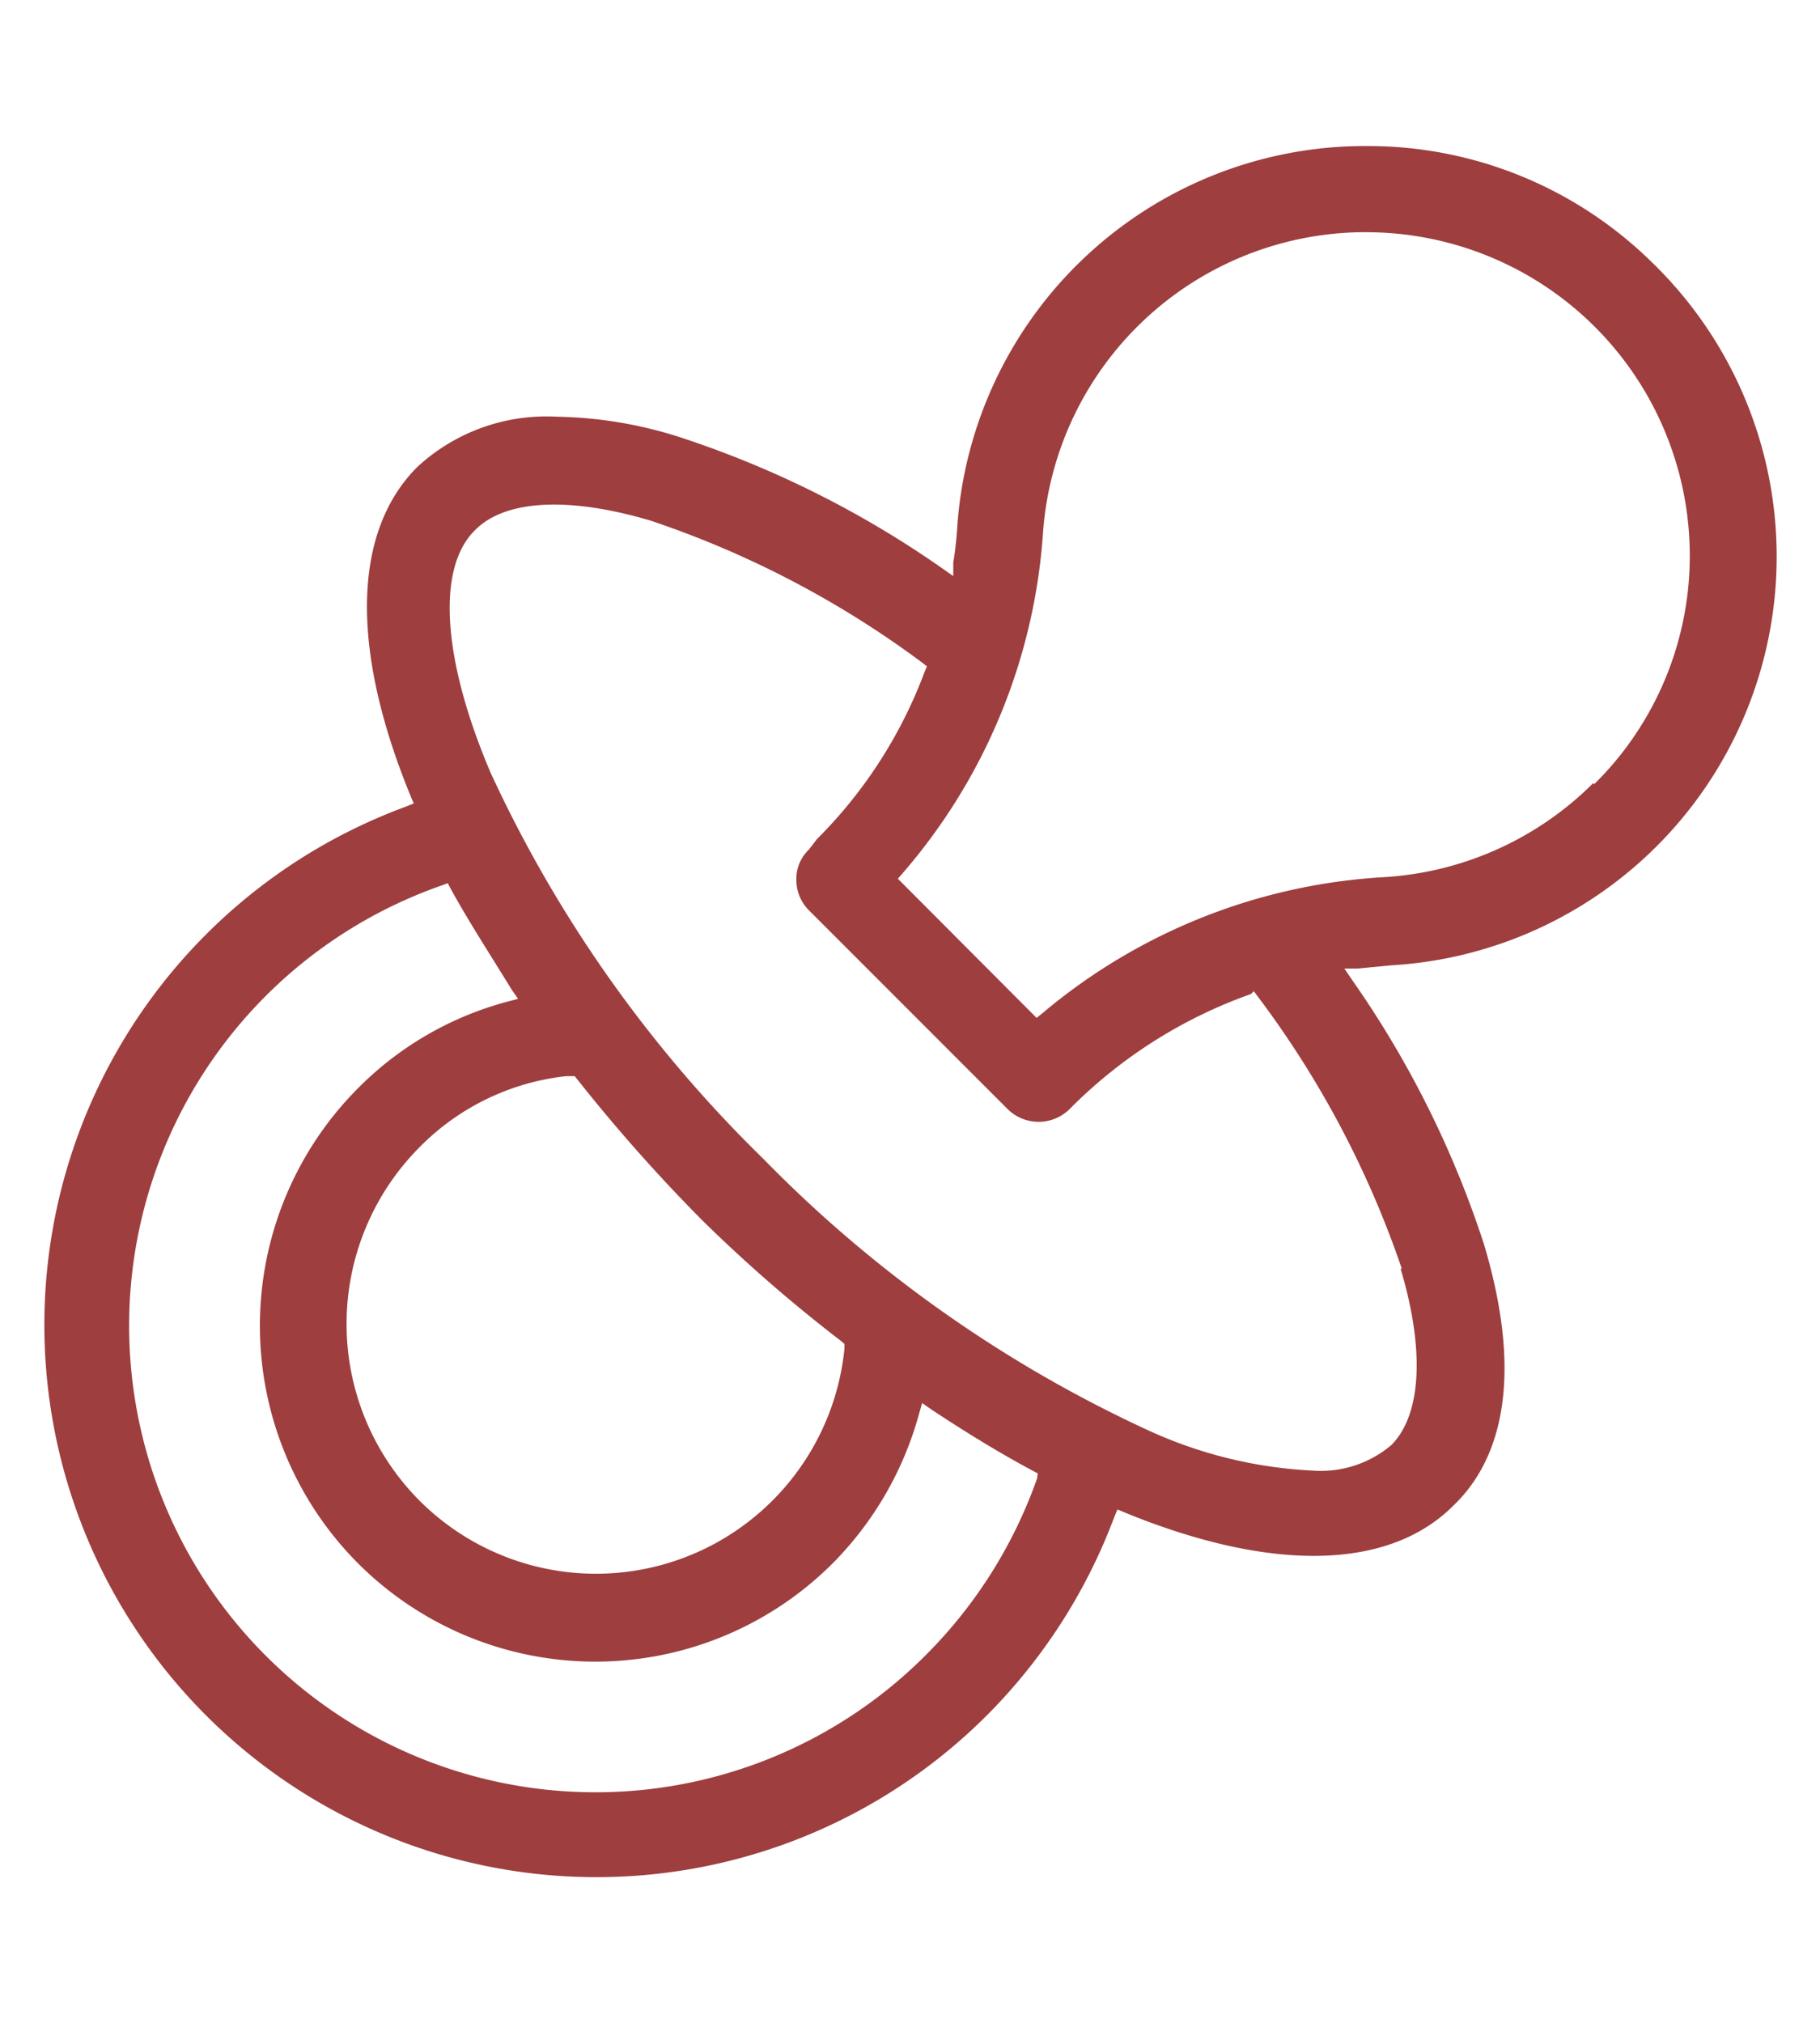 <svg id="Layer_1" data-name="Layer 1" xmlns="http://www.w3.org/2000/svg" viewBox="0 0 45 50"><defs><style>.cls-1{fill:#9e3e3f;}</style></defs><path class="cls-1" d="M40.82,6.46a10,10,0,0,0-7-2.85h-.19A10.11,10.11,0,0,0,23.67,13a9,9,0,0,1-.1.91l0,.33-.27-.19a24.71,24.71,0,0,0-6.54-3.26,10.5,10.5,0,0,0-3-.49,4.7,4.7,0,0,0-3.45,1.25c-1.59,1.6-1.65,4.49-.16,8.12l.08.19-.2.08A13.65,13.65,0,1,0,24.41,42.39a13.77,13.77,0,0,0,3.14-4.89l.08-.19.19.08c3.62,1.48,6.52,1.42,8.11-.17,1-.95,1.85-2.83.76-6.47a24.66,24.66,0,0,0-3.26-6.53l-.19-.28.33,0,.84-.08A10.12,10.12,0,0,0,40.82,6.46ZM25.64,36.55a11.63,11.63,0,0,1-2.73,4.34,11.53,11.53,0,1,1-12-19l.16-.06.08.15c.45.82,1,1.66,1.5,2.48l.16.23-.27.07a8.16,8.16,0,0,0-3.69,2.14,8.32,8.32,0,0,0,0,11.74,8.3,8.3,0,0,0,11.74,0,8.39,8.39,0,0,0,2.13-3.68l.08-.28.23.16c.83.55,1.66,1.06,2.48,1.5l.15.08ZM14,26.6l.09,0,.12,0,.08.1a41.67,41.67,0,0,0,3.06,3.45,37,37,0,0,0,3.45,3l.08.07v.11a6.18,6.18,0,0,1-1.78,3.76,6.17,6.17,0,0,1-8.73,0,6.19,6.19,0,0,1,0-8.73A6,6,0,0,1,14,26.6Zm20.63,4.76c.6,2,.52,3.61-.23,4.36a2.7,2.7,0,0,1-1.94.63,11,11,0,0,1-4.08-1,32.1,32.1,0,0,1-9.52-6.72,32.12,32.12,0,0,1-6.73-9.53c-1.2-2.82-1.34-5.07-.38-6,.74-.75,2.32-.83,4.34-.23a24.08,24.08,0,0,1,6.7,3.5l.13.1-.06.14a11.52,11.52,0,0,1-2.66,4.13L20,21a1,1,0,0,0-.31.75,1.06,1.06,0,0,0,.31.75l4.93,4.93a1.09,1.09,0,0,0,1.5,0l.06-.06a11.9,11.9,0,0,1,4.44-2.8L31,24.5l.09.12A24.07,24.07,0,0,1,34.66,31.36Zm4.76-12a8,8,0,0,1-5.15,2.32,14.38,14.38,0,0,0-8.46,3.36l-.15.12L22.2,21.72l.13-.15a14.33,14.33,0,0,0,3.46-8.42,8,8,0,0,1,7.84-7.41h.15a8,8,0,0,1,8,7.92A7.92,7.92,0,0,1,39.42,19.38Z"/></svg>